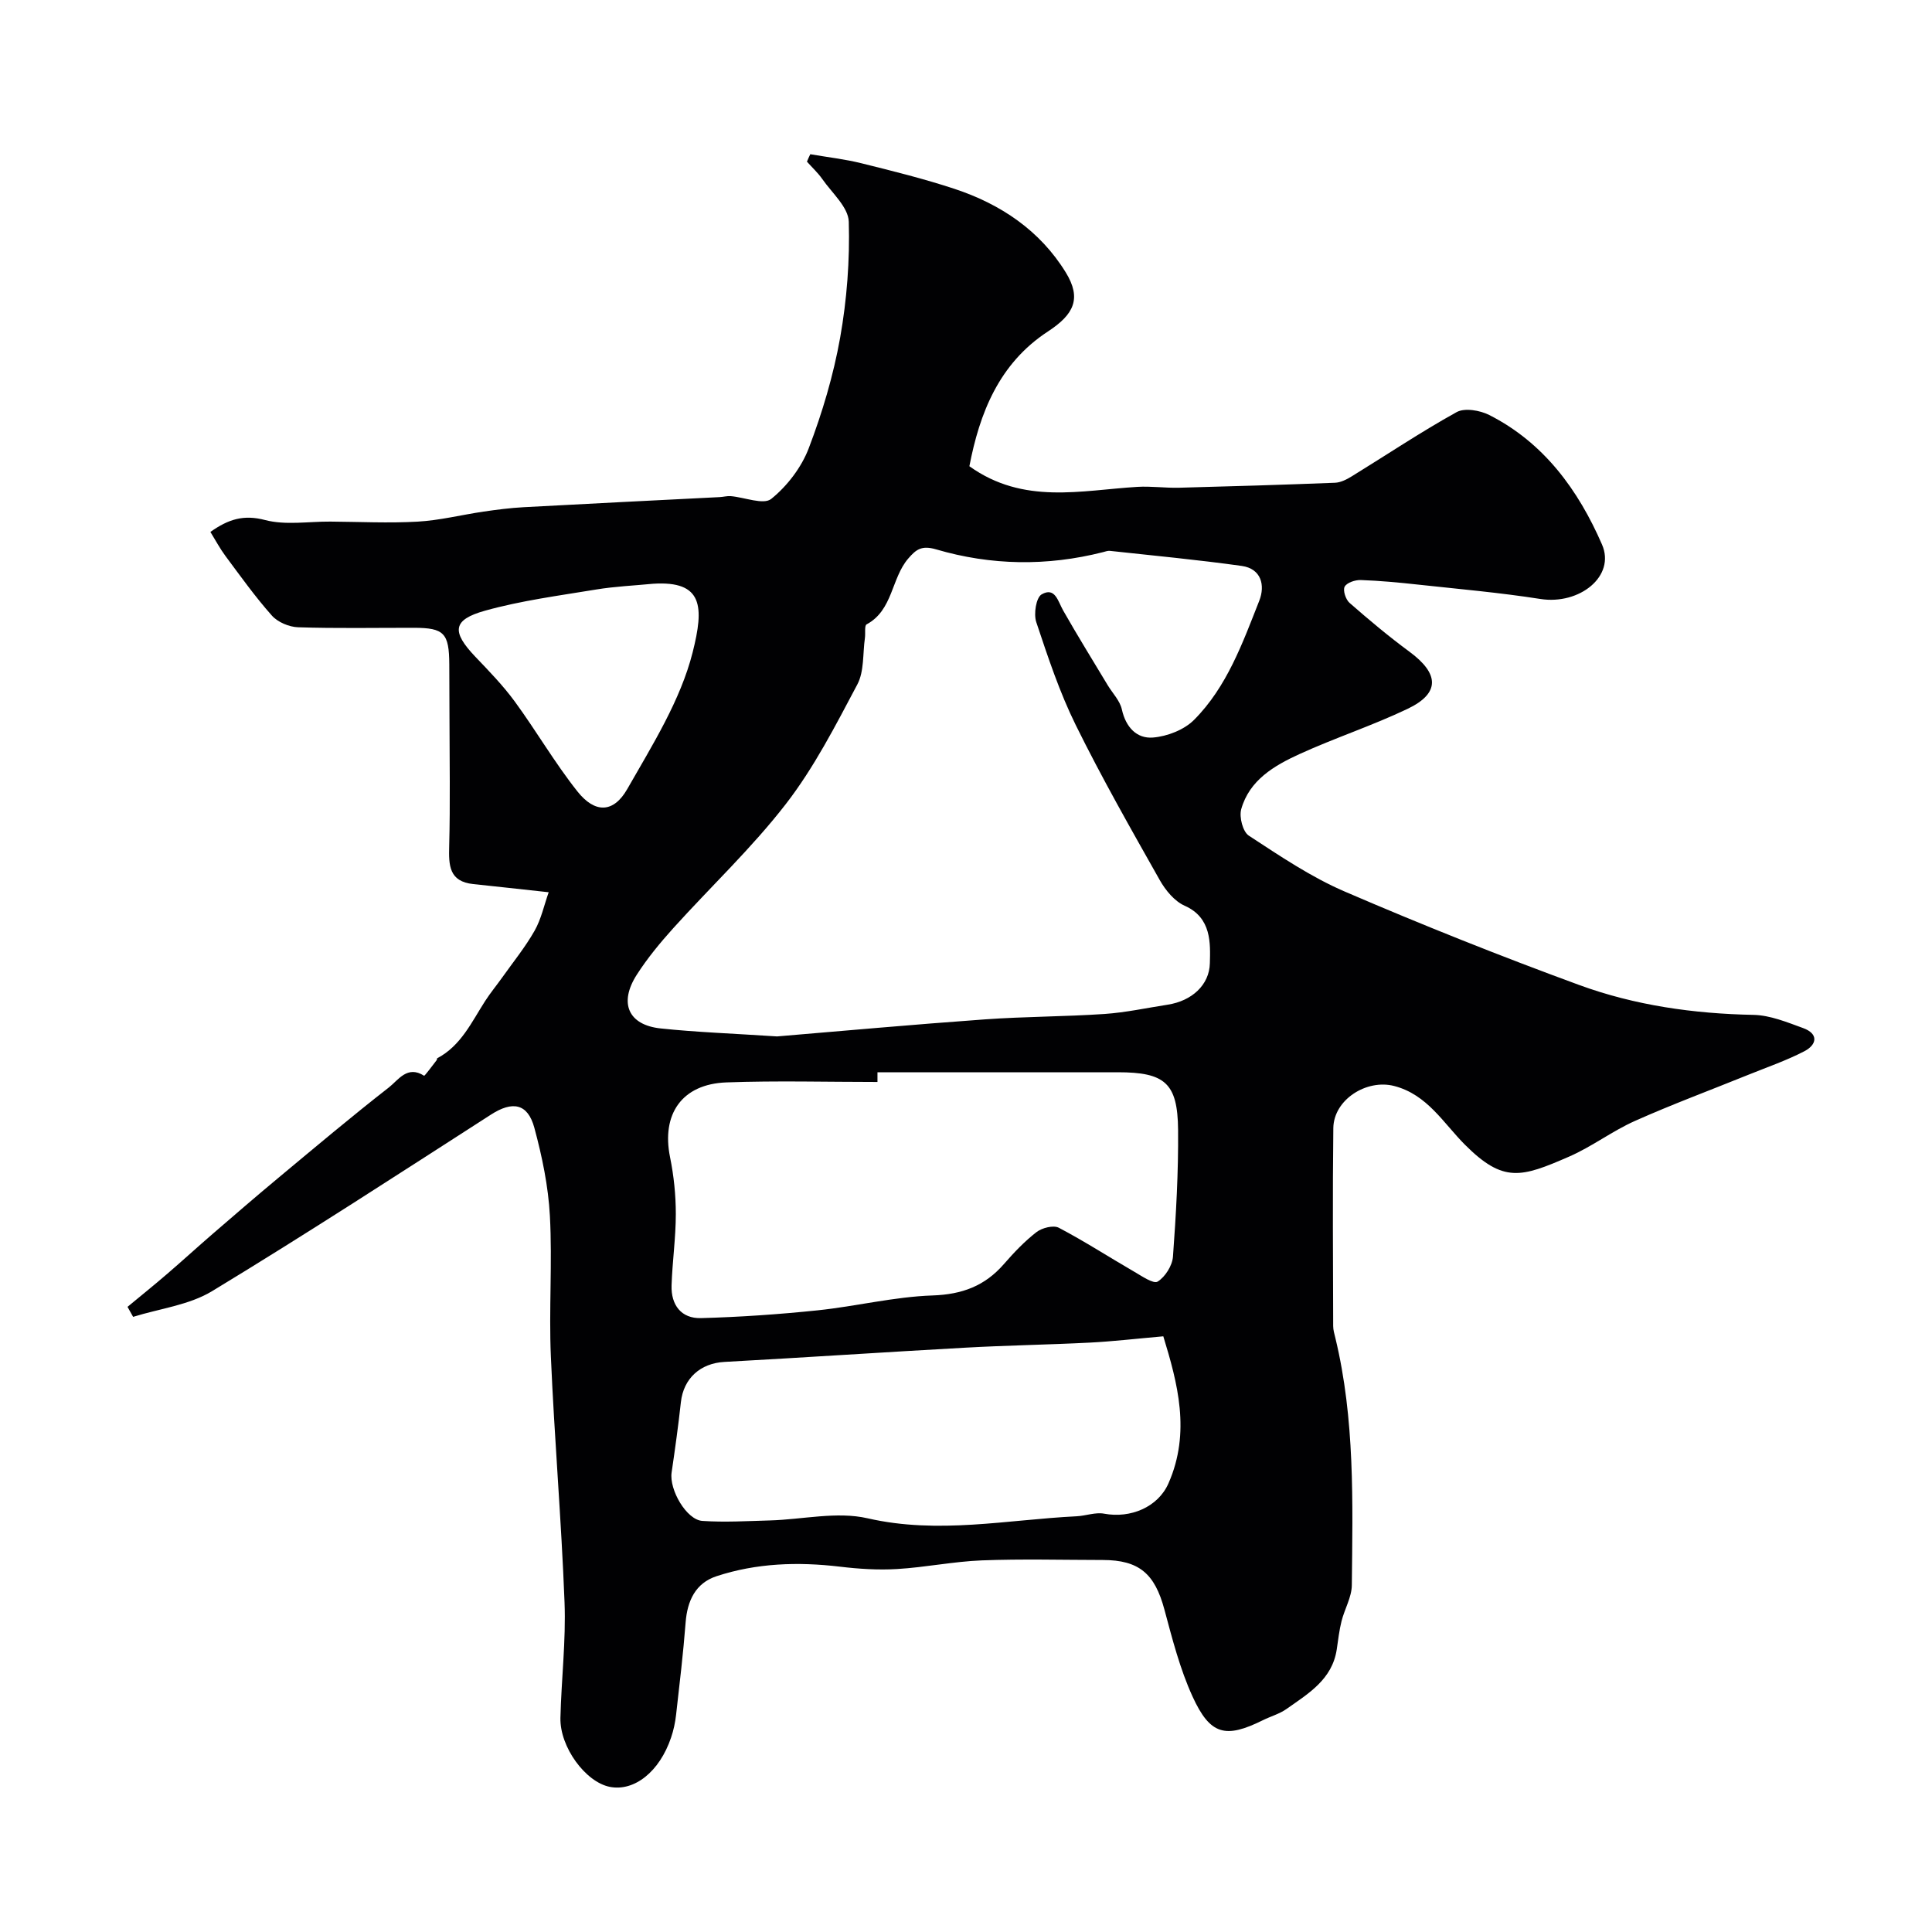 <svg enable-background="new 0 0 400 400" viewBox="0 0 400 400" xmlns="http://www.w3.org/2000/svg"><path d="m167.76 31.93c3.53.61 7.11 1.01 10.58 1.87 6.46 1.6 12.93 3.21 19.25 5.29 9.57 3.16 17.72 8.62 23.07 17.32 3.32 5.41 1.68 8.7-3.7 12.22-10.19 6.66-14.16 17-16.26 27.9 11.23 8.03 23.13 4.97 34.8 4.27 2.85-.17 5.74.25 8.6.18 10.77-.28 21.53-.61 32.3-1.03 1.19-.05 2.45-.7 3.5-1.35 7.22-4.44 14.27-9.17 21.67-13.27 1.67-.93 4.84-.38 6.76.59 11.34 5.75 18.46 15.57 23.35 26.82 2.85 6.55-4.65 12.54-12.77 11.27-8.41-1.32-16.9-2.06-25.37-2.98-3.92-.43-7.86-.8-11.8-.94-1.15-.04-2.88.53-3.34 1.37-.41.74.21 2.66 1 3.35 4.01 3.51 8.11 6.95 12.4 10.11 6.22 4.58 6.37 8.62-.38 11.84-7.29 3.48-15.04 6.01-22.39 9.37-5.21 2.38-10.36 5.38-12.05 11.41-.45 1.61.33 4.66 1.57 5.47 6.41 4.19 12.86 8.56 19.85 11.57 15.99 6.89 32.18 13.35 48.52 19.34 11.57 4.24 23.74 5.96 36.13 6.2 3.44.07 6.93 1.52 10.26 2.73 3.27 1.19 2.86 3.45.26 4.8-3.74 1.94-7.77 3.32-11.69 4.91-7.8 3.16-15.7 6.09-23.39 9.52-4.71 2.1-8.92 5.34-13.64 7.39-9.91 4.32-13.59 5.49-21.55-2.47-4.45-4.45-7.79-10.39-14.66-12.16-5.7-1.47-12.51 2.82-12.59 8.72-.17 13.66-.06 27.33-.03 40.99 0 .8.25 1.62.44 2.41 4.08 16.88 3.6 34.08 3.42 51.24-.03 2.49-1.5 4.93-2.13 7.44-.48 1.91-.7 3.9-.99 5.85-.94 6.24-5.89 9.15-10.41 12.34-1.44 1.02-3.25 1.51-4.86 2.31-7.75 3.84-10.93 3.11-14.59-4.9-2.61-5.71-4.19-11.93-5.83-18.03-1.99-7.39-5.22-10.22-12.75-10.23-8.35-.01-16.71-.24-25.05.08-5.85.23-11.66 1.44-17.52 1.79-3.93.24-7.94-.02-11.87-.49-8.67-1.03-17.24-.75-25.54 1.98-4.34 1.43-6.04 5.07-6.39 9.58-.49 6.37-1.25 12.72-1.97 19.08-.18 1.6-.52 3.22-1.04 4.74-2.38 7.06-7.6 11.21-12.69 10.21-5.01-.99-10.36-8.23-10.22-14.28.19-7.99 1.16-16 .85-23.96-.65-16.98-2.1-33.93-2.83-50.9-.42-9.68.32-19.41-.2-29.07-.33-6.13-1.61-12.3-3.22-18.25-1.38-5.09-4.56-5.57-8.97-2.73-19.16 12.32-38.27 24.75-57.75 36.56-4.77 2.89-10.86 3.61-16.35 5.32-.39-.69-.77-1.38-1.16-2.07 2.73-2.26 5.49-4.48 8.17-6.79 3.18-2.73 6.27-5.56 9.44-8.3 4.53-3.91 9.06-7.83 13.67-11.66 7.57-6.3 15.1-12.65 22.86-18.7 1.91-1.49 3.79-4.63 7.26-2.4.13.08 1.71-2.09 2.61-3.23.08-.1.03-.34.12-.39 4.91-2.6 7.09-7.46 9.9-11.83 1.1-1.71 2.41-3.29 3.59-4.95 2.26-3.18 4.74-6.24 6.66-9.62 1.37-2.41 1.96-5.26 2.92-7.97-5.81-.63-10.7-1.18-15.6-1.69-5.04-.52-5.11-3.88-5-7.87.23-8.86.07-17.73.06-26.59 0-3.67-.03-7.33-.04-11-.03-6.5-1.07-7.59-7.3-7.6-8-.01-16 .15-23.99-.11-1.87-.06-4.22-1.05-5.44-2.42-3.46-3.89-6.5-8.16-9.62-12.35-1.13-1.52-2.03-3.22-3.11-4.97 3.77-2.67 6.92-3.62 11.33-2.46 4.24 1.11 8.98.29 13.5.32 6.02.04 12.06.35 18.07.01 4.58-.26 9.1-1.41 13.66-2.08 2.75-.4 5.52-.76 8.3-.91 13.53-.74 27.06-1.4 40.59-2.09.76-.04 1.53-.26 2.28-.2 2.87.24 6.79 1.86 8.39.57 3.3-2.66 6.25-6.52 7.76-10.48 2.82-7.39 5.11-15.1 6.5-22.88 1.4-7.89 2.02-16.03 1.79-24.03-.09-3-3.48-5.95-5.49-8.84-.91-1.3-2.11-2.4-3.17-3.59.2-.51.45-1.03.69-1.54zm-6.88 182.65c13.17-1.1 28.1-2.46 43.04-3.53 8.24-.59 16.53-.56 24.78-1.12 4.37-.3 8.71-1.25 13.05-1.92 5-.77 8.64-4.08 8.74-8.59.1-4.1.38-9.41-5.2-11.89-2.11-.93-3.97-3.19-5.16-5.29-5.98-10.6-12.02-21.2-17.4-32.11-3.36-6.8-5.77-14.1-8.18-21.32-.57-1.69-.04-5.09 1.11-5.75 2.79-1.6 3.37 1.42 4.46 3.34 2.96 5.21 6.12 10.31 9.21 15.45 1.01 1.67 2.54 3.22 2.94 5.03.81 3.68 3.08 6.09 6.44 5.82 2.96-.24 6.46-1.6 8.51-3.66 6.81-6.84 10.04-15.9 13.5-24.67 1.25-3.18.42-6.63-3.63-7.2-9.07-1.27-18.19-2.13-27.3-3.12-.46-.05-.96.15-1.44.27-11.57 2.94-23.17 2.76-34.54-.58-3.01-.88-4.15.03-5.76 1.89-3.55 4.11-3.15 10.69-8.63 13.64-.48.26-.21 1.86-.35 2.83-.46 3.23-.13 6.9-1.57 9.61-4.5 8.48-8.94 17.18-14.78 24.73-7.05 9.12-15.55 17.11-23.3 25.7-2.73 3.03-5.37 6.22-7.57 9.65-3.78 5.88-1.77 10.44 4.96 11.14 7.37.78 14.8 1.04 24.07 1.65zm20.79 7.42v2.01c-10.43 0-20.87-.29-31.28.09-9.21.34-13.48 6.57-11.66 15.5.78 3.84 1.19 7.82 1.19 11.74 0 4.93-.72 9.86-.88 14.79-.13 4.05 2 6.89 6.11 6.77 8.06-.22 16.12-.78 24.14-1.61 7.96-.83 15.84-2.81 23.79-3.08 6.13-.21 10.82-1.97 14.76-6.49 2.07-2.38 4.28-4.71 6.76-6.63 1.14-.88 3.5-1.48 4.61-.9 5.33 2.8 10.4 6.08 15.61 9.1 1.58.91 3.99 2.59 4.86 2.05 1.56-.97 3.03-3.3 3.17-5.16.64-8.74 1.14-17.51 1.06-26.27-.09-9.7-2.73-11.91-12.48-11.91-16.59 0-33.18 0-49.76 0zm59.18 54.67c-5.79.51-10.47 1.06-15.17 1.3-8.59.44-17.2.57-25.8 1.05-16.63.92-33.26 2.04-49.89 2.95-4.98.27-8.48 3.4-9.02 8.34-.53 4.86-1.21 9.71-1.92 14.56-.52 3.55 3.07 9.8 6.37 10.02 4.63.31 9.31.03 13.96-.1 6.78-.19 13.88-1.91 20.26-.44 14.61 3.35 28.85.29 43.24-.42 1.92-.09 3.91-.88 5.72-.54 5.43 1.02 11.15-1.33 13.32-6.28 4.66-10.57 1.87-20.82-1.07-30.44zm-105.65-155.81c-3.92.38-7.88.55-11.76 1.19-7.7 1.27-15.51 2.29-23 4.38-6.79 1.89-6.97 4.35-2.02 9.55 2.84 2.97 5.73 5.95 8.15 9.25 4.47 6.11 8.29 12.72 12.99 18.64 3.6 4.53 7.44 4.5 10.3-.49 5.19-9.1 11.02-18.35 13.54-28.3 2.39-9.46 2.2-14.89-8.2-14.22z" fill="#010103"/></svg>